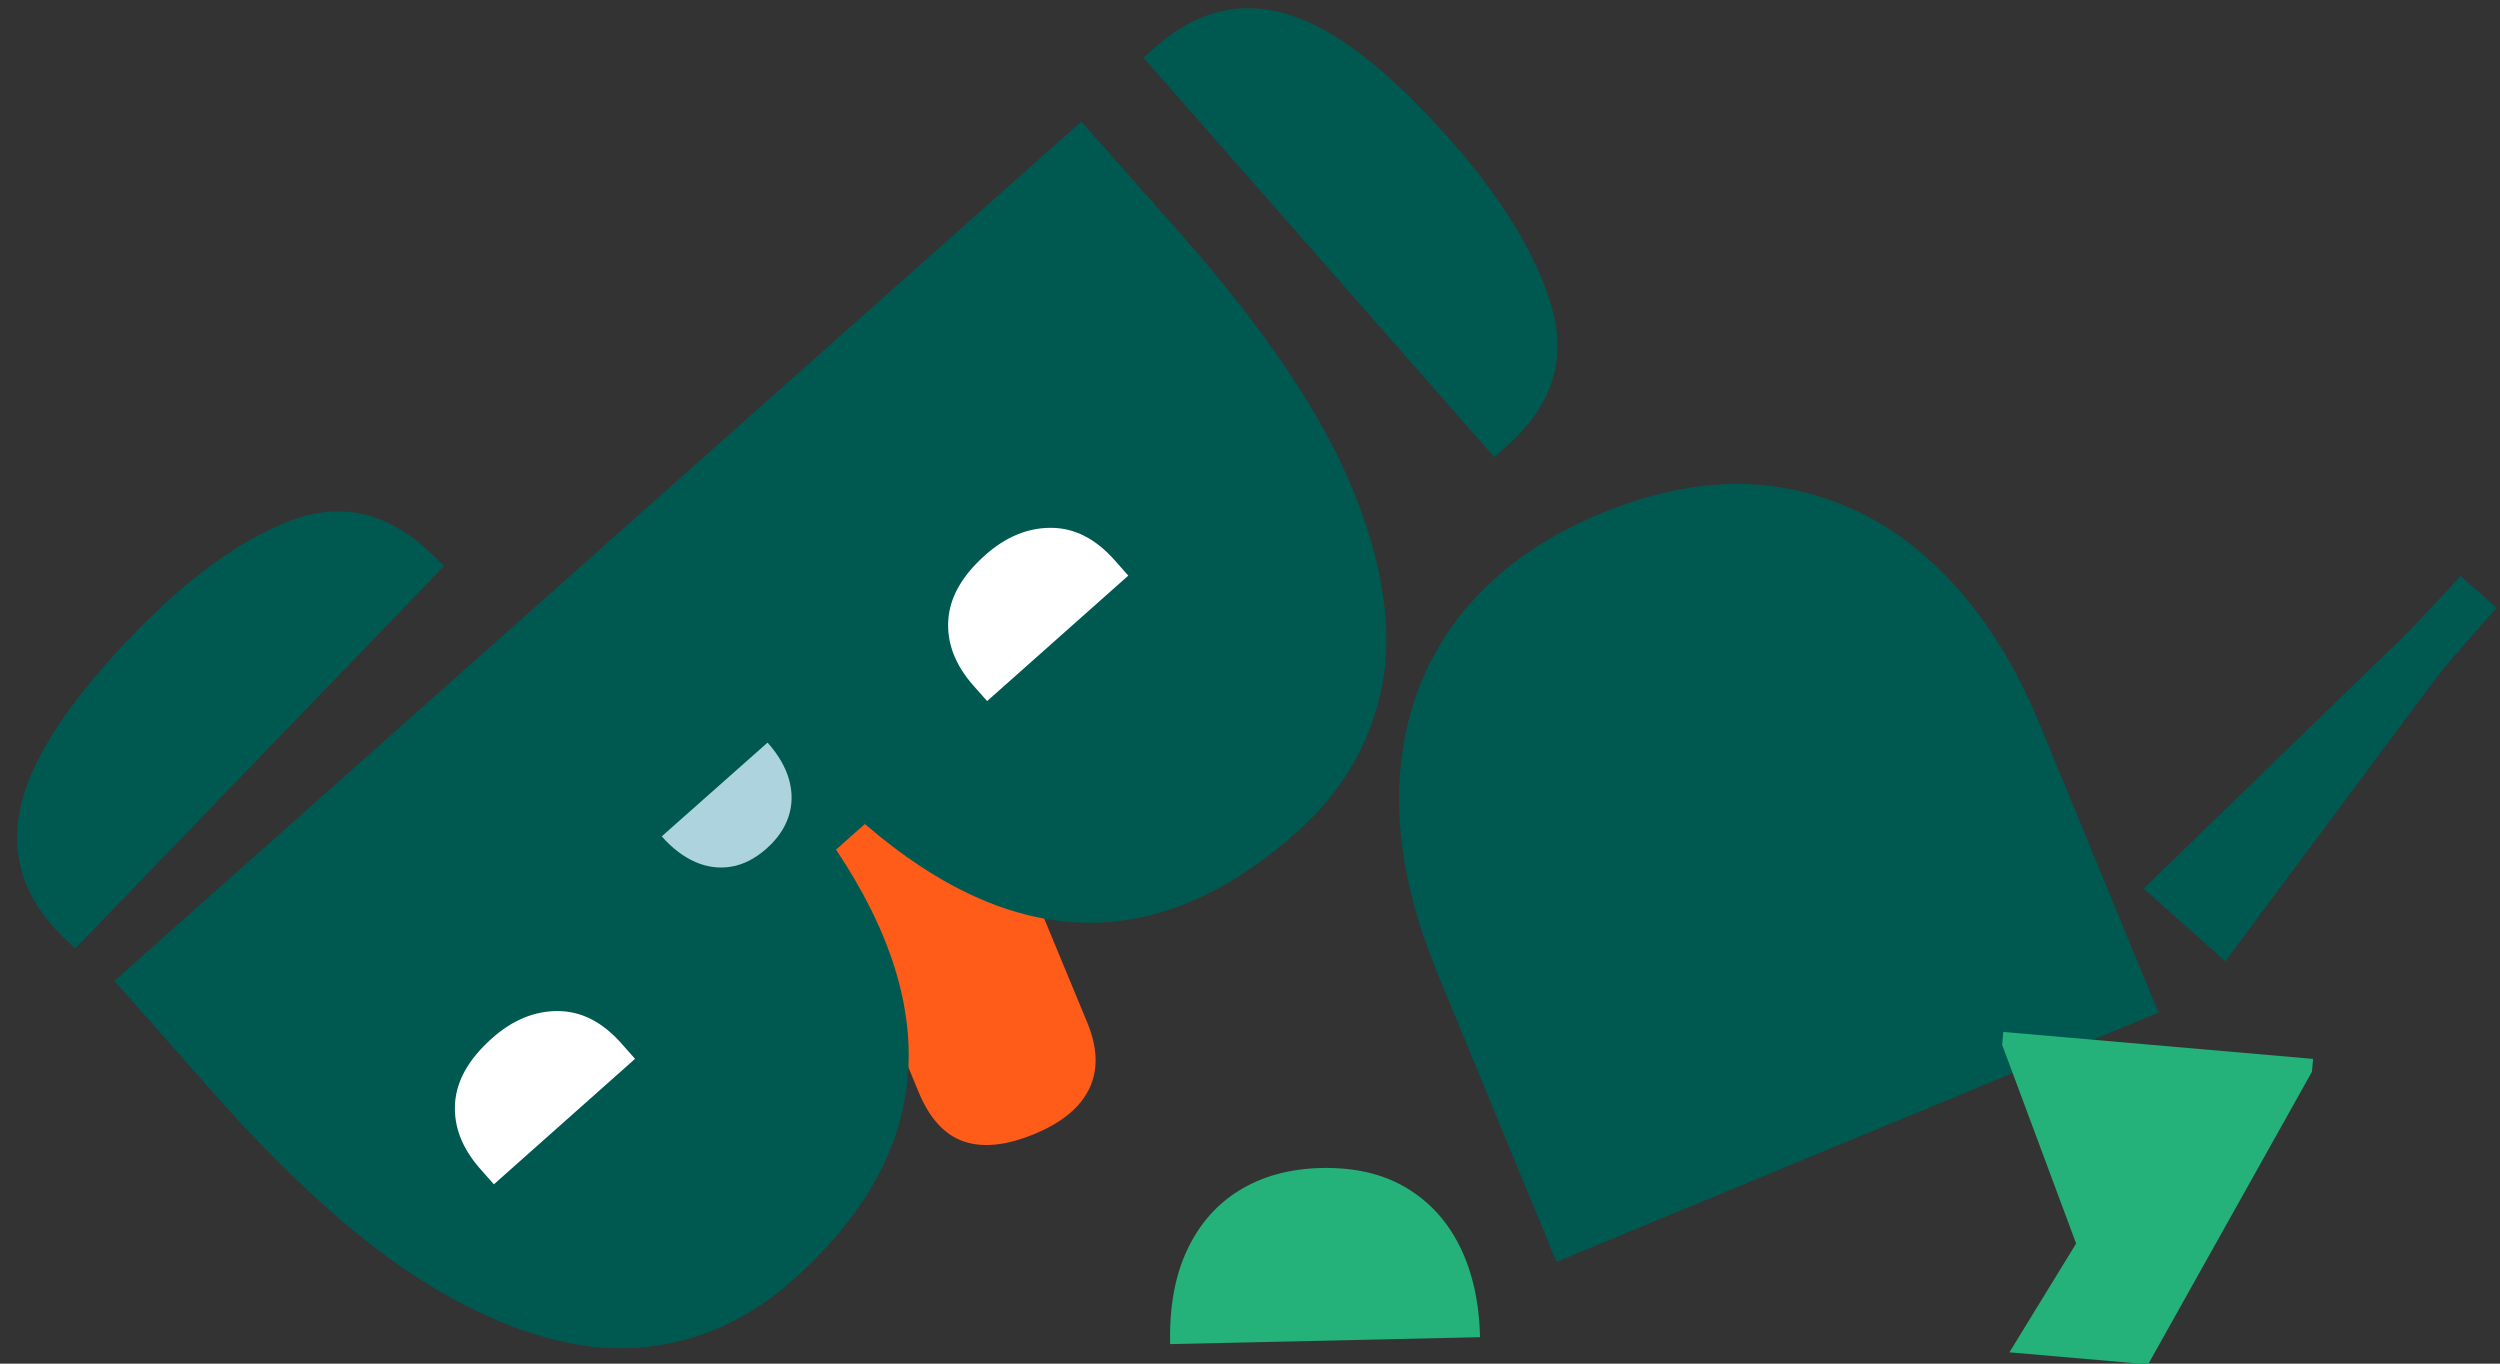 <svg width="308" height="168" viewBox="0 0 308 168" fill="none" xmlns="http://www.w3.org/2000/svg">
<rect x="0" y="0" width="308" height="168" fill="#333333" stroke="none"/>
<g clip-path="url(#clip0_82_21159)">
<path d="M274.163 118.429L299.14 84.852C300.343 83.223 301.844 81.384 303.642 79.347C305.441 77.31 306.752 75.826 307.573 74.894L303.139 70.958C302.419 71.773 301.108 73.201 299.185 75.233C297.269 77.27 295.575 78.984 294.103 80.376L264.088 109.483" fill="#005950"/>
<path d="M184.095 56.309L185.644 54.942C191.152 50.078 193.015 44.456 191.229 38.063C189.434 31.674 185.282 24.765 178.76 17.344C171.18 8.713 164.473 3.519 158.647 1.76C152.821 0.01 147.413 1.333 142.42 5.741L140.871 7.108L184.091 56.309H184.095Z" fill="#005950"/>
<path d="M54.721 69.74L53.236 68.304C47.957 63.186 42.216 61.779 36.004 64.073C29.796 66.376 23.258 71.079 16.398 78.19C8.423 86.458 3.796 93.572 2.513 99.533C1.237 105.494 2.987 110.794 7.771 115.428L9.256 116.864L54.721 69.736V69.74Z" fill="#005950"/>
<path d="M120.805 94.25L133.934 125.939C135.229 129.065 135.318 131.787 134.208 134.106C133.097 136.425 130.856 138.289 127.488 139.688C124.036 141.124 121.123 141.438 118.753 140.632C116.384 139.825 114.529 137.805 113.189 134.574L100.061 102.885" fill="#FF5B19"/>
<path d="M14.088 120.848L26.227 134.573C36.511 146.201 46.014 154.485 54.729 159.414C63.44 164.342 71.353 166.552 78.471 166.048C85.588 165.536 91.99 162.761 97.675 157.708C114.734 142.547 116.504 124.869 102.998 104.675L104.764 103.106L104.261 102.513L104.788 103.086L106.555 101.517C124.938 117.38 142.657 117.734 159.712 102.574C165.397 97.52 168.914 91.482 170.274 84.465C171.626 77.443 170.382 69.3 166.548 60.039C162.71 50.779 155.644 40.329 145.361 28.702L133.222 14.977L14.092 120.848H14.088Z" fill="#005950"/>
<path d="M191.751 155.457L177.101 119.897C173.46 111.06 171.919 102.933 172.47 95.516C173.021 88.099 175.419 81.642 179.652 76.144C183.889 70.651 189.735 66.36 197.19 63.275C205.145 59.983 212.592 58.915 219.532 60.08C226.473 61.246 232.649 64.323 238.056 69.316C243.468 74.309 247.89 80.972 251.322 89.305L265.927 124.761" fill="#005950"/>
<path d="M85.662 106.195C87.122 106.833 88.607 107.022 90.112 106.768C91.616 106.514 93.065 105.764 94.461 104.522C95.769 103.36 96.662 102.061 97.14 100.634C97.619 99.206 97.651 97.714 97.241 96.153C96.826 94.592 95.937 93.039 94.565 91.486L81.525 103.041C82.821 104.506 84.197 105.554 85.662 106.191V106.195Z" fill="#ADD4DE"/>
<path d="M179.865 153.594C178.316 150.448 176.099 148.024 173.215 146.314C170.334 144.608 166.842 143.802 162.75 143.898C158.915 143.991 155.584 144.895 152.763 146.605C149.943 148.319 147.778 150.775 146.266 153.973C144.753 157.172 144.053 161.048 144.161 165.593L182.344 164.742C182.243 160.455 181.414 156.736 179.865 153.59V153.594Z" fill="#25B17A"/>
<path d="M284.832 132.041L284.973 130.456L246.807 127.137L246.666 128.722L255.779 153.203L247.559 166.606L264.647 168.09" fill="#25B17A"/>
<path d="M78.237 130.447L76.555 128.547C74.214 125.902 71.611 124.571 68.726 124.563C65.845 124.55 63.145 125.668 60.618 127.914C57.75 130.463 56.229 133.153 56.06 135.973C55.895 138.796 56.929 141.478 59.166 144.007L60.848 145.906L78.241 130.447H78.237Z" fill="white"/>
<path d="M139.004 70.914L137.322 69.014C134.98 66.368 132.377 65.037 129.492 65.029C126.611 65.017 123.912 66.135 121.385 68.381C118.516 70.93 116.995 73.62 116.826 76.439C116.657 79.263 117.695 81.945 119.933 84.474L121.614 86.373L139.008 70.914H139.004Z" fill="white"/>
</g>
<defs>
<clipPath id="clip0_82_21159">
<rect width="308" height="168" fill="white"/>
</clipPath>
</defs>
</svg>
